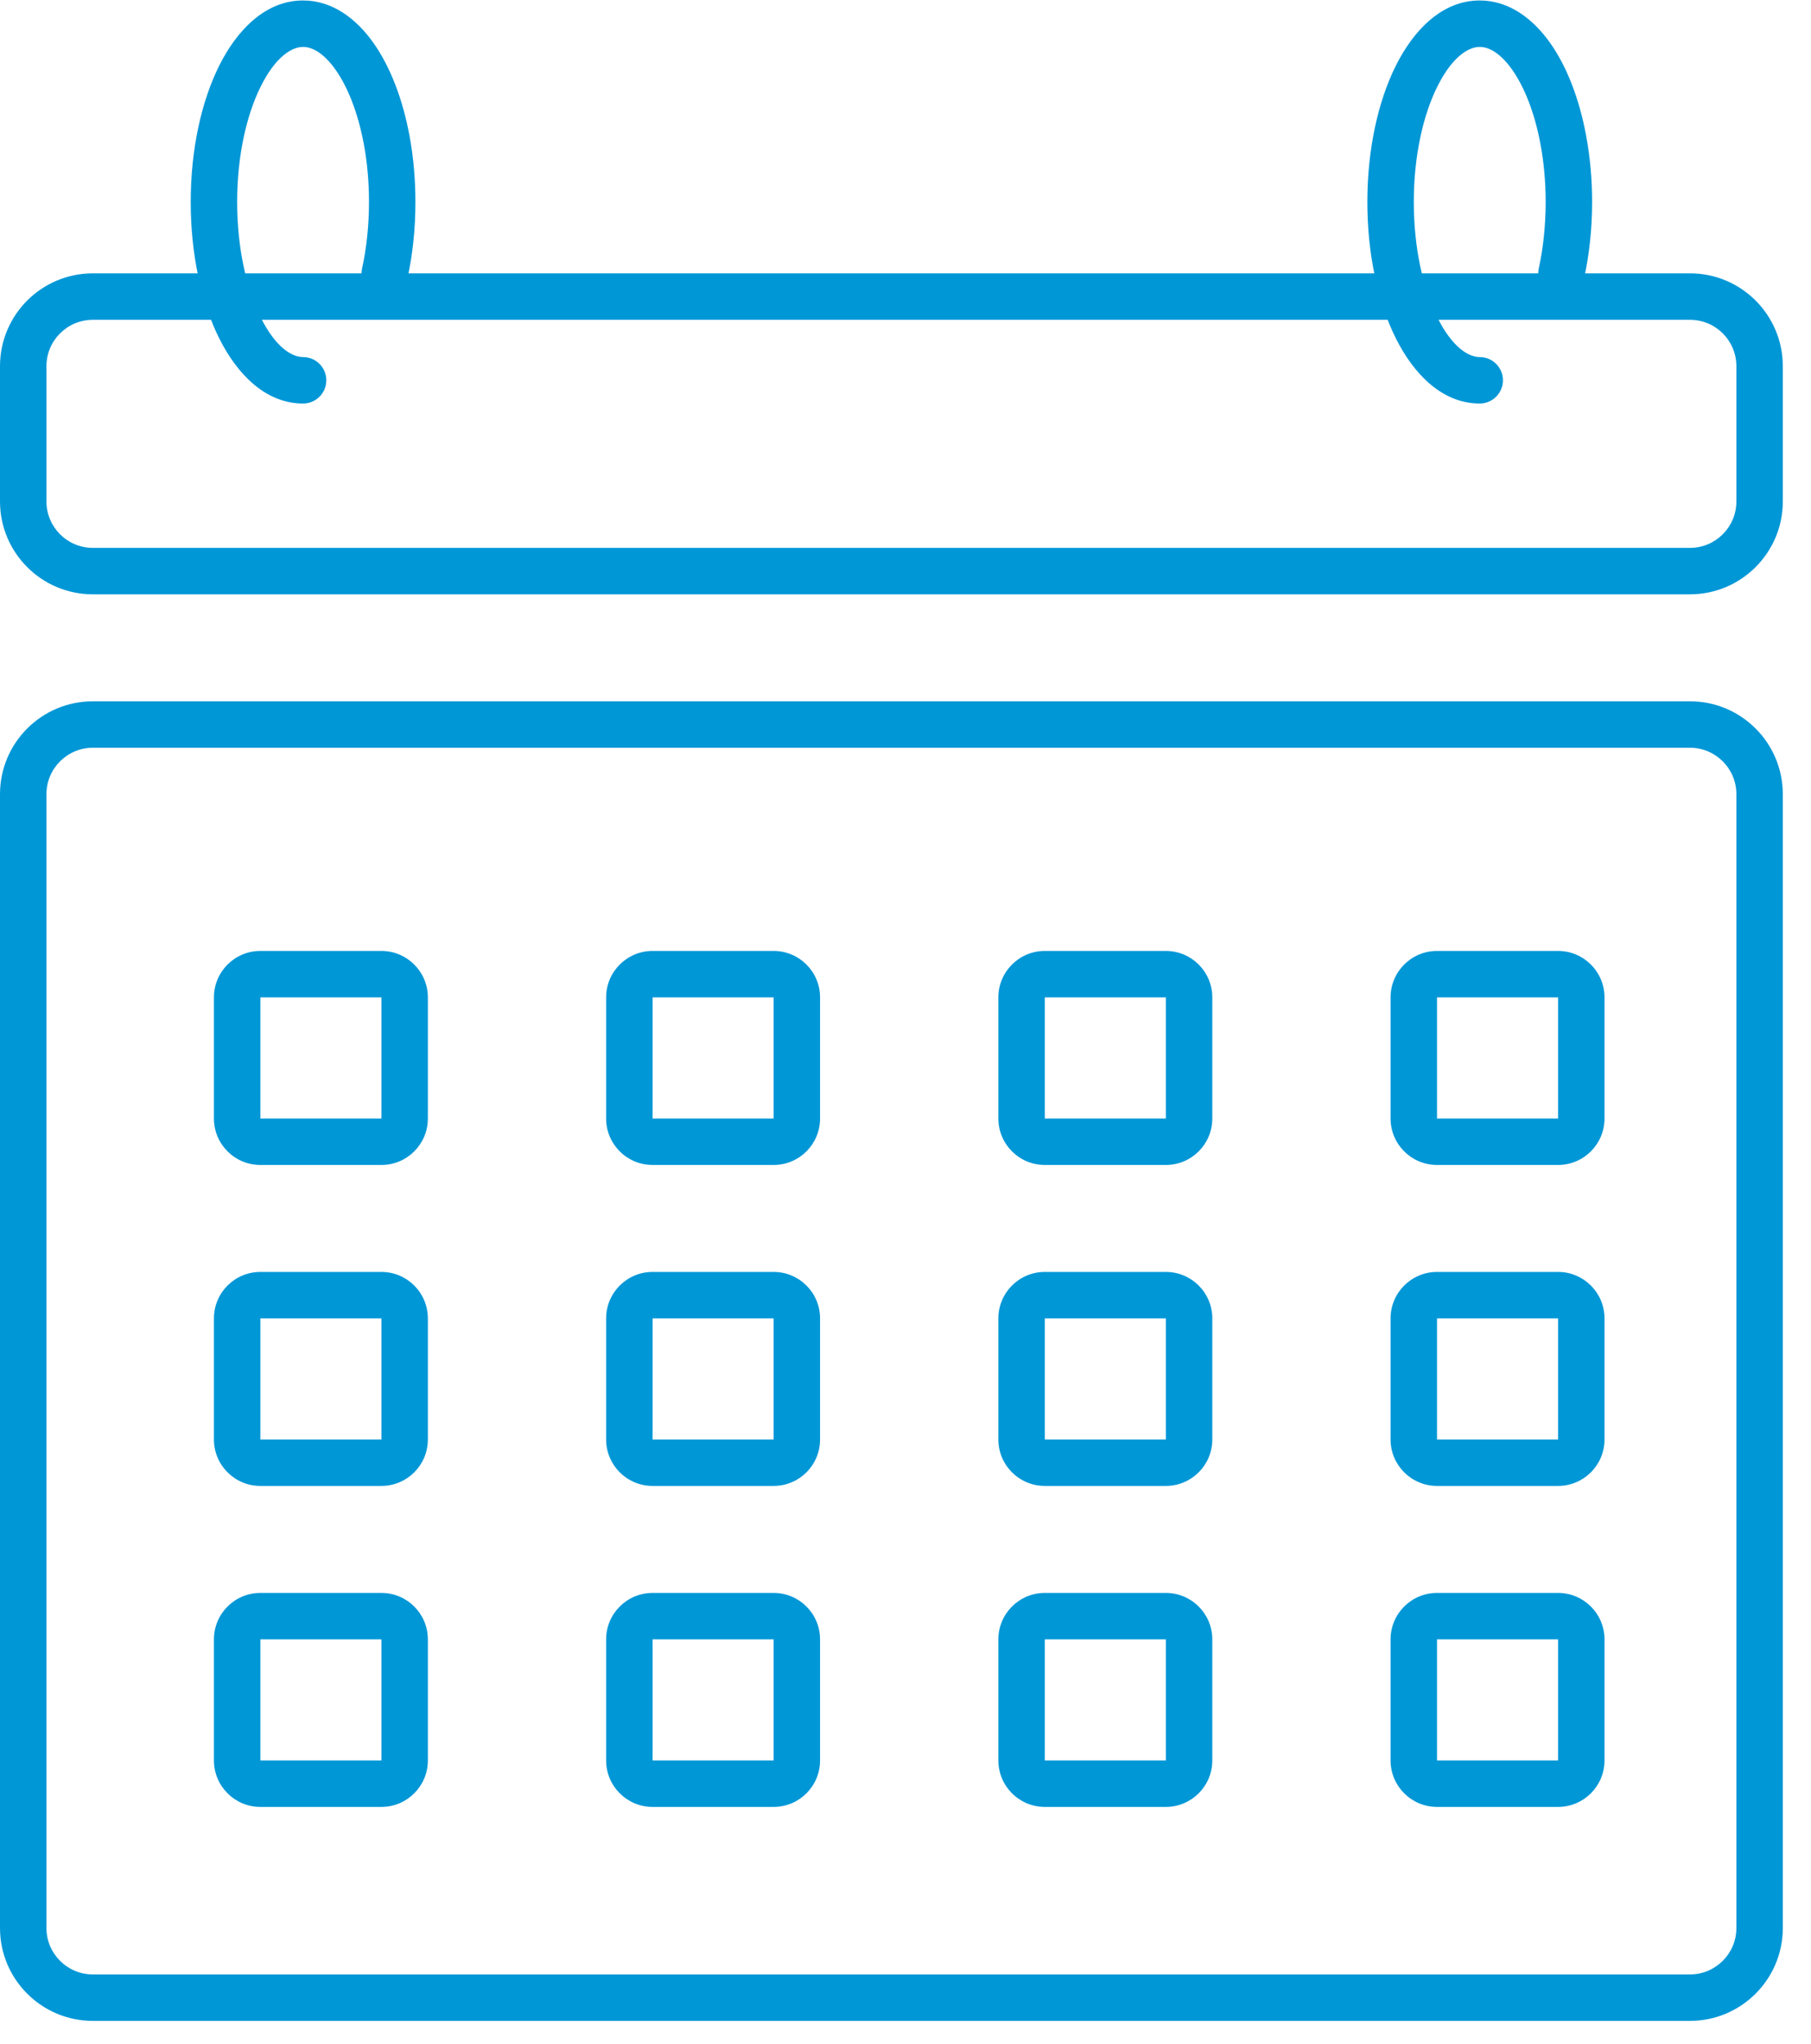 <?xml version="1.0" encoding="UTF-8"?> <svg xmlns="http://www.w3.org/2000/svg" width="39" height="44" viewBox="0 0 39 44" fill="none"> <path fill-rule="evenodd" clip-rule="evenodd" d="M36.393 6.885H2C1.448 6.885 1 7.332 1 7.885V10.796C1 11.348 1.448 11.796 2 11.796H36.393C36.945 11.796 37.393 11.348 37.393 10.796V7.885C37.393 7.332 36.945 6.885 36.393 6.885ZM2 5.885C0.895 5.885 0 6.78 0 7.885V10.796C0 11.9 0.895 12.796 2 12.796H36.393C37.497 12.796 38.393 11.9 38.393 10.796V7.885C38.393 6.78 37.497 5.885 36.393 5.885H2Z" fill="#0097D7"></path> <path fill-rule="evenodd" clip-rule="evenodd" d="M36.393 16.099H2C1.448 16.099 1 16.547 1 17.099V41.51C1 42.062 1.448 42.51 2 42.51H36.393C36.945 42.51 37.393 42.062 37.393 41.51V17.099C37.393 16.547 36.945 16.099 36.393 16.099ZM2 15.099C0.895 15.099 0 15.995 0 17.099V41.51C0 42.614 0.895 43.51 2 43.51H36.393C37.497 43.51 38.393 42.614 38.393 41.51V17.099C38.393 15.995 37.497 15.099 36.393 15.099H2Z" fill="#0097D7"></path> <path fill-rule="evenodd" clip-rule="evenodd" d="M8.214 21.474H5.607L5.607 24.082H8.214V21.474ZM5.607 20.474C5.054 20.474 4.607 20.922 4.607 21.474V24.082C4.607 24.634 5.054 25.082 5.607 25.082H8.214C8.766 25.082 9.214 24.634 9.214 24.082V21.474C9.214 20.922 8.766 20.474 8.214 20.474H5.607Z" fill="#0097D7"></path> <path fill-rule="evenodd" clip-rule="evenodd" d="M16.66 21.474H14.053V24.082H16.66V21.474ZM14.053 20.474C13.501 20.474 13.053 20.922 13.053 21.474V24.082C13.053 24.634 13.501 25.082 14.053 25.082H16.66C17.213 25.082 17.66 24.634 17.66 24.082V21.474C17.66 20.922 17.213 20.474 16.66 20.474H14.053Z" fill="#0097D7"></path> <path fill-rule="evenodd" clip-rule="evenodd" d="M33.553 21.474H30.946V24.082H33.553V21.474ZM30.946 20.474C30.394 20.474 29.946 20.922 29.946 21.474V24.082C29.946 24.634 30.394 25.082 30.946 25.082H33.553C34.105 25.082 34.553 24.634 34.553 24.082V21.474C34.553 20.922 34.105 20.474 33.553 20.474H30.946Z" fill="#0097D7"></path> <path fill-rule="evenodd" clip-rule="evenodd" d="M8.214 28.385H5.607L5.607 30.992H8.214V28.385ZM5.607 27.385C5.054 27.385 4.607 27.833 4.607 28.385V30.992C4.607 31.545 5.054 31.992 5.607 31.992H8.214C8.766 31.992 9.214 31.545 9.214 30.992V28.385C9.214 27.833 8.766 27.385 8.214 27.385H5.607Z" fill="#0097D7"></path> <path fill-rule="evenodd" clip-rule="evenodd" d="M16.66 28.385H14.053V30.992H16.66V28.385ZM14.053 27.385C13.501 27.385 13.053 27.833 13.053 28.385V30.992C13.053 31.545 13.501 31.992 14.053 31.992H16.66C17.213 31.992 17.66 31.545 17.66 30.992V28.385C17.66 27.833 17.213 27.385 16.66 27.385H14.053Z" fill="#0097D7"></path> <path fill-rule="evenodd" clip-rule="evenodd" d="M33.553 28.385H30.946V30.992H33.553V28.385ZM30.946 27.385C30.394 27.385 29.946 27.833 29.946 28.385V30.992C29.946 31.545 30.394 31.992 30.946 31.992H33.553C34.105 31.992 34.553 31.545 34.553 30.992V28.385C34.553 27.833 34.105 27.385 33.553 27.385H30.946Z" fill="#0097D7"></path> <path fill-rule="evenodd" clip-rule="evenodd" d="M22.5 21.474H25.107V24.082H22.5V21.474ZM25.107 20.474C25.659 20.474 26.107 20.922 26.107 21.474V24.082C26.107 24.634 25.659 25.082 25.107 25.082H22.5C21.947 25.082 21.5 24.634 21.5 24.082V21.474C21.5 20.922 21.947 20.474 22.5 20.474H25.107Z" fill="#0097D7"></path> <path fill-rule="evenodd" clip-rule="evenodd" d="M8.214 35.296H5.607L5.607 37.903H8.214V35.296ZM5.607 34.296C5.054 34.296 4.607 34.744 4.607 35.296V37.903C4.607 38.455 5.054 38.903 5.607 38.903H8.214C8.766 38.903 9.214 38.455 9.214 37.903V35.296C9.214 34.744 8.766 34.296 8.214 34.296H5.607Z" fill="#0097D7"></path> <path fill-rule="evenodd" clip-rule="evenodd" d="M22.5 28.385H25.107V30.992H22.5V28.385ZM25.107 27.385C25.659 27.385 26.107 27.833 26.107 28.385V30.992C26.107 31.545 25.659 31.992 25.107 31.992H22.5C21.947 31.992 21.5 31.545 21.5 30.992V28.385C21.5 27.833 21.947 27.385 22.5 27.385H25.107Z" fill="#0097D7"></path> <path fill-rule="evenodd" clip-rule="evenodd" d="M22.5 35.296H25.107V37.903H22.5V35.296ZM25.107 34.296C25.659 34.296 26.107 34.744 26.107 35.296V37.903C26.107 38.455 25.659 38.903 25.107 38.903H22.5C21.947 38.903 21.5 38.455 21.5 37.903V35.296C21.5 34.744 21.947 34.296 22.5 34.296H25.107Z" fill="#0097D7"></path> <path fill-rule="evenodd" clip-rule="evenodd" d="M16.66 35.296H14.053V37.903H16.66V35.296ZM14.053 34.296C13.501 34.296 13.053 34.744 13.053 35.296V37.903C13.053 38.455 13.501 38.903 14.053 38.903H16.66C17.213 38.903 17.66 38.455 17.66 37.903V35.296C17.66 34.744 17.213 34.296 16.66 34.296H14.053Z" fill="#0097D7"></path> <path fill-rule="evenodd" clip-rule="evenodd" d="M33.553 35.296H30.946V37.903H33.553V35.296ZM30.946 34.296C30.394 34.296 29.946 34.744 29.946 35.296V37.903C29.946 38.455 30.394 38.903 30.946 38.903H33.553C34.105 38.903 34.553 38.455 34.553 37.903V35.296C34.553 34.744 34.105 34.296 33.553 34.296H30.946Z" fill="#0097D7"></path> <path fill-rule="evenodd" clip-rule="evenodd" d="M5.617 1.858C5.311 2.47 5.107 3.35 5.107 4.349C5.107 5.348 5.311 6.229 5.617 6.84C5.937 7.482 6.288 7.688 6.527 7.688C6.803 7.688 7.027 7.912 7.027 8.188C7.027 8.464 6.803 8.688 6.527 8.688C5.705 8.688 5.096 8.035 4.722 7.287C4.333 6.51 4.107 5.47 4.107 4.349C4.107 3.228 4.333 2.188 4.722 1.411C5.096 0.663 5.705 0.01 6.527 0.01C7.167 0.01 7.681 0.413 8.042 0.924C8.408 1.441 8.673 2.14 8.818 2.919C8.901 3.367 8.946 3.849 8.946 4.349C8.946 4.929 8.886 5.485 8.775 5.991C8.716 6.261 8.45 6.432 8.18 6.373C7.91 6.314 7.739 6.048 7.798 5.778C7.893 5.344 7.946 4.861 7.946 4.349C7.946 3.908 7.907 3.487 7.835 3.102C7.708 2.42 7.486 1.869 7.226 1.501C6.961 1.127 6.711 1.01 6.527 1.01C6.288 1.01 5.937 1.216 5.617 1.858Z" fill="#0097D7"></path> <path fill-rule="evenodd" clip-rule="evenodd" d="M30.956 1.858C30.65 2.47 30.446 3.35 30.446 4.349C30.446 5.348 30.65 6.229 30.956 6.84C31.277 7.482 31.627 7.688 31.866 7.688C32.142 7.688 32.366 7.912 32.366 8.188C32.366 8.464 32.142 8.688 31.866 8.688C31.045 8.688 30.435 8.035 30.061 7.287C29.672 6.51 29.446 5.47 29.446 4.349C29.446 3.228 29.672 2.188 30.061 1.411C30.435 0.663 31.045 0.01 31.866 0.01C32.506 0.01 33.02 0.413 33.382 0.924C33.748 1.441 34.013 2.14 34.157 2.919C34.241 3.367 34.286 3.849 34.286 4.349C34.286 4.929 34.225 5.485 34.114 5.991C34.056 6.261 33.789 6.432 33.519 6.373C33.249 6.314 33.079 6.048 33.138 5.778C33.232 5.344 33.286 4.861 33.286 4.349C33.286 3.908 33.246 3.487 33.174 3.102C33.047 2.42 32.825 1.869 32.565 1.501C32.3 1.127 32.051 1.01 31.866 1.01C31.627 1.01 31.277 1.216 30.956 1.858Z" fill="#0097D7"></path> </svg> 
